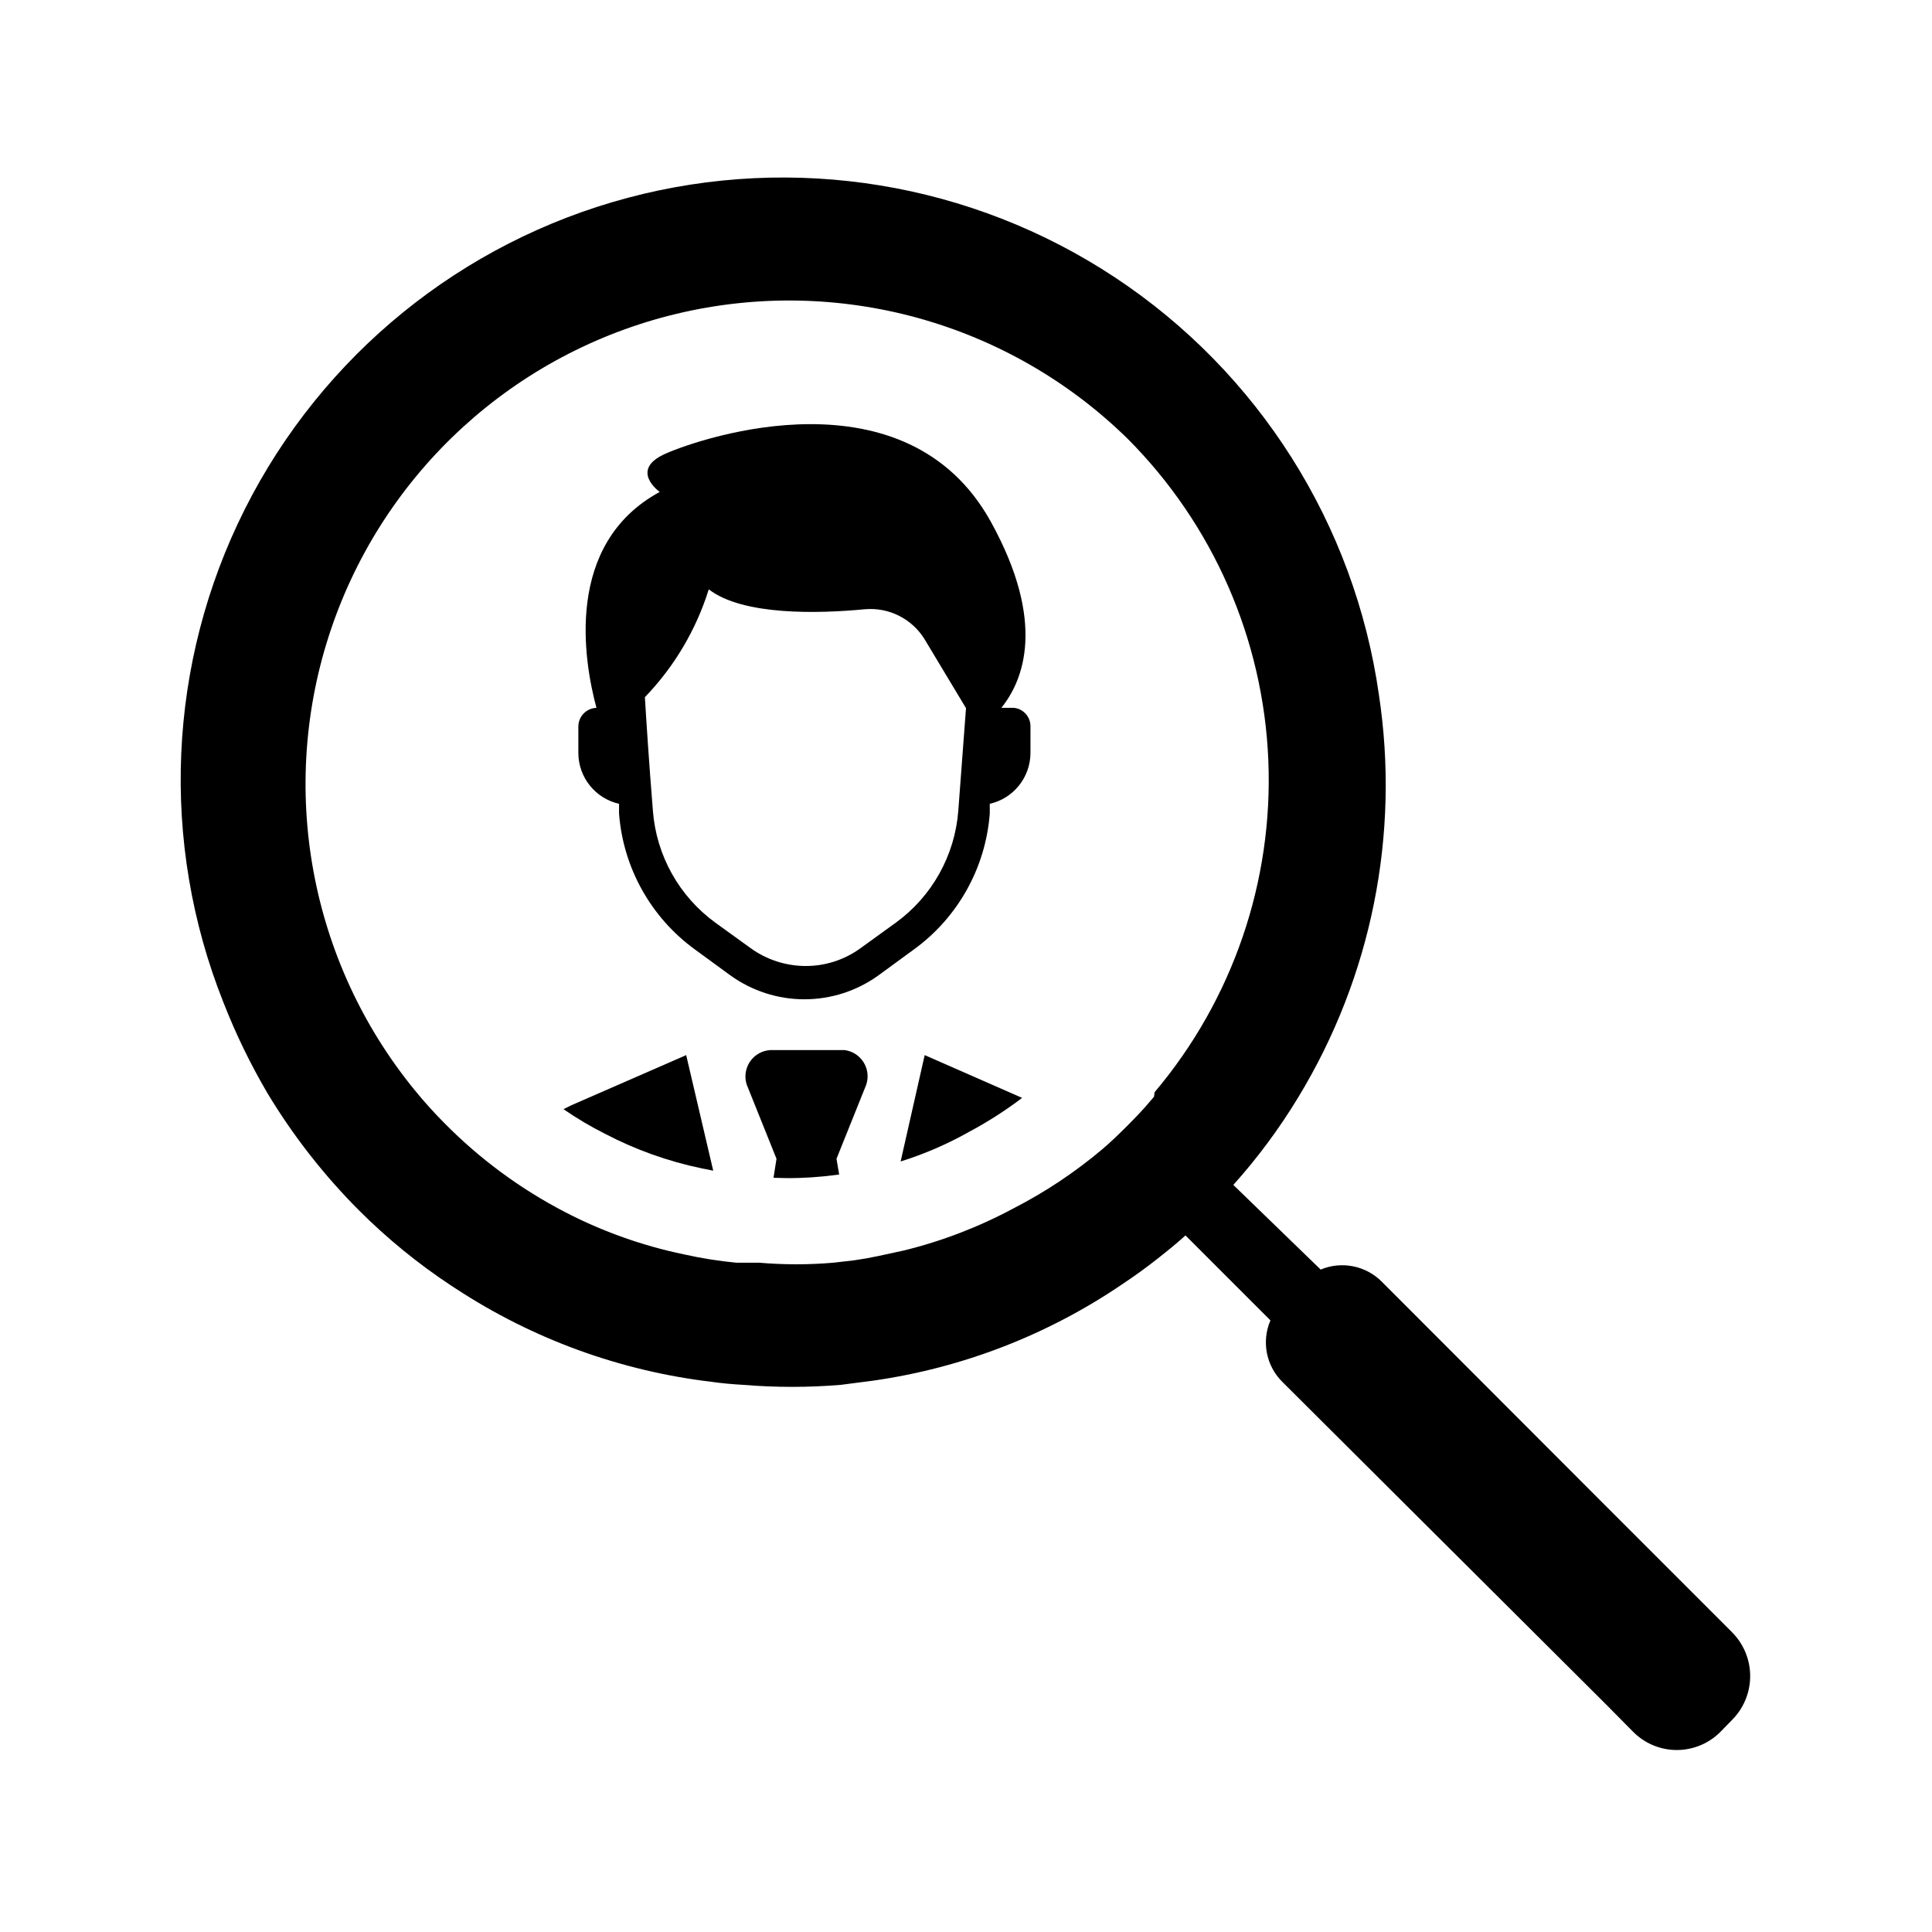 <?xml version="1.0" encoding="UTF-8"?>
<!-- The Best Svg Icon site in the world: iconSvg.co, Visit us! https://iconsvg.co -->
<svg fill="#000000" width="800px" height="800px" version="1.1" viewBox="144 144 512 512" xmlns="http://www.w3.org/2000/svg">
 <g>
  <path d="m412.75 331.59h-3.387c5.902-7.32 11.965-22.594-2.754-49.277-22.434-40.621-76.359-22.434-86.199-18.105s-1.574 10.156-1.574 10.156c-25.348 13.777-20.152 44.715-16.766 57.23v-0.004c-2.648 0.086-4.762 2.234-4.801 4.883v7.086-0.004c0.023 6.453 4.492 12.035 10.785 13.461v2.598c1.094 14.355 8.434 27.508 20.07 35.977l9.367 6.848h0.004c5.723 4.148 12.609 6.383 19.68 6.383 7.066 0 13.957-2.234 19.68-6.383l9.367-6.848c11.641-8.469 18.977-21.621 20.074-35.977v-2.598c6.289-1.426 10.762-7.008 10.785-13.461v-7.086 0.004c0.016-2.496-1.852-4.602-4.332-4.883zm-14.801 27.316h0.004c-0.914 11.812-6.957 22.629-16.531 29.598l-9.367 6.769c-4.231 3.086-9.332 4.742-14.566 4.727-5.227-0.012-10.324-1.664-14.562-4.727l-9.367-6.769c-9.578-6.969-15.617-17.785-16.531-29.598-1.102-13.699-1.73-23.617-2.125-30.148 7.789-8.078 13.586-17.863 16.926-28.578 9.055 7.008 29.125 6.453 41.406 5.273v0.004c3.094-0.27 6.203 0.324 8.98 1.715s5.121 3.519 6.762 6.156l11.023 18.34c-0.473 6.301-1.184 15.508-2.047 27.238z"/>
  <path d="m333.01 454.24-3.148-0.629v-0.004c-8.883-1.852-17.465-4.926-25.508-9.129-3.82-1.922-7.5-4.106-11.02-6.535l2.047-1.023 30.465-13.305z"/>
  <path d="m373.55 431.49-7.871 19.602 0.707 4.172-4.016 0.473h0.004c-4.445 0.449-8.918 0.582-13.383 0.391l0.789-5.039-7.871-19.602-0.004 0.004c-0.691-2.078-0.371-4.359 0.863-6.168 1.238-1.809 3.246-2.934 5.434-3.043h19.602c2.09 0.266 3.945 1.453 5.059 3.242 1.117 1.785 1.367 3.977 0.688 5.969z"/>
  <path d="m400.86 443.93c-5.766 3.254-11.863 5.891-18.184 7.871l6.375-28.184 25.82 11.336c-4.426 3.359-9.109 6.359-14.012 8.977z"/>
  <path d="m602.78 576.33-33.535-33.535-59.039-59.117c-2.074-2.094-4.727-3.516-7.617-4.09-2.887-0.578-5.883-0.277-8.598 0.859l-23.145-22.434c6.426-7.164 12.172-14.914 17.16-23.145 19.469-31.984 27.047-69.805 21.41-106.82-6.445-45.145-31.898-85.375-69.938-110.53-38.039-25.16-85.02-32.84-129.09-21.102-44.066 11.734-81.008 41.766-101.5 82.508-20.484 40.746-22.559 88.309-5.695 130.68 3.258 8.355 7.184 16.438 11.727 24.168 6.801 11.281 14.941 21.695 24.246 31.016 7.445 7.441 15.621 14.113 24.406 19.918l1.34 0.867-0.004-0.004c20.383 13.348 43.582 21.781 67.777 24.641 2.754 0.395 5.512 0.629 8.266 0.789v-0.004c8.621 0.719 17.281 0.719 25.898 0l8.5-1.102h0.004c23.738-3.375 46.391-12.156 66.203-25.66 3.07-2.047 6.141-4.25 9.133-6.613 2.992-2.363 5.039-4.016 7.477-6.219l22.516 22.516v-0.004c-1.176 2.719-1.504 5.727-0.941 8.637 0.562 2.906 1.988 5.574 4.09 7.66l85.41 85.098 7.32 7.398c3.078 3.234 7.348 5.066 11.809 5.066 4.465 0 8.734-1.832 11.809-5.066l3.148-3.227c2.977-3.152 4.586-7.352 4.484-11.688-0.102-4.332-1.914-8.449-5.035-11.457zm-152.95-141.7-0.867 1.023c-1.969 2.363-4.094 4.566-6.297 6.769-2.203 2.203-4.25 4.172-6.453 6.062v-0.004c-7.25 6.129-15.172 11.41-23.617 15.746-9.199 4.941-18.984 8.699-29.125 11.18l-6.535 1.418c-2.203 0.473-4.41 0.867-6.613 1.18l-5.512 0.629h0.004c-6.523 0.559-13.082 0.559-19.602 0h-6.062c-4.66-0.445-9.289-1.18-13.855-2.203-10.957-2.269-21.551-6.031-31.488-11.18-11.855-6.137-22.668-14.109-32.039-23.617-2.754-2.754-5.434-5.746-7.871-8.738-27.91-34.148-36.297-80.254-22.203-122.05 14.094-41.789 48.688-73.398 91.578-83.676 42.891-10.277 88.051 2.223 119.55 33.09 22.66 22.727 35.973 53.129 37.297 85.199 1.328 32.066-9.426 63.465-30.137 87.984z"/>
 </g>
</svg>